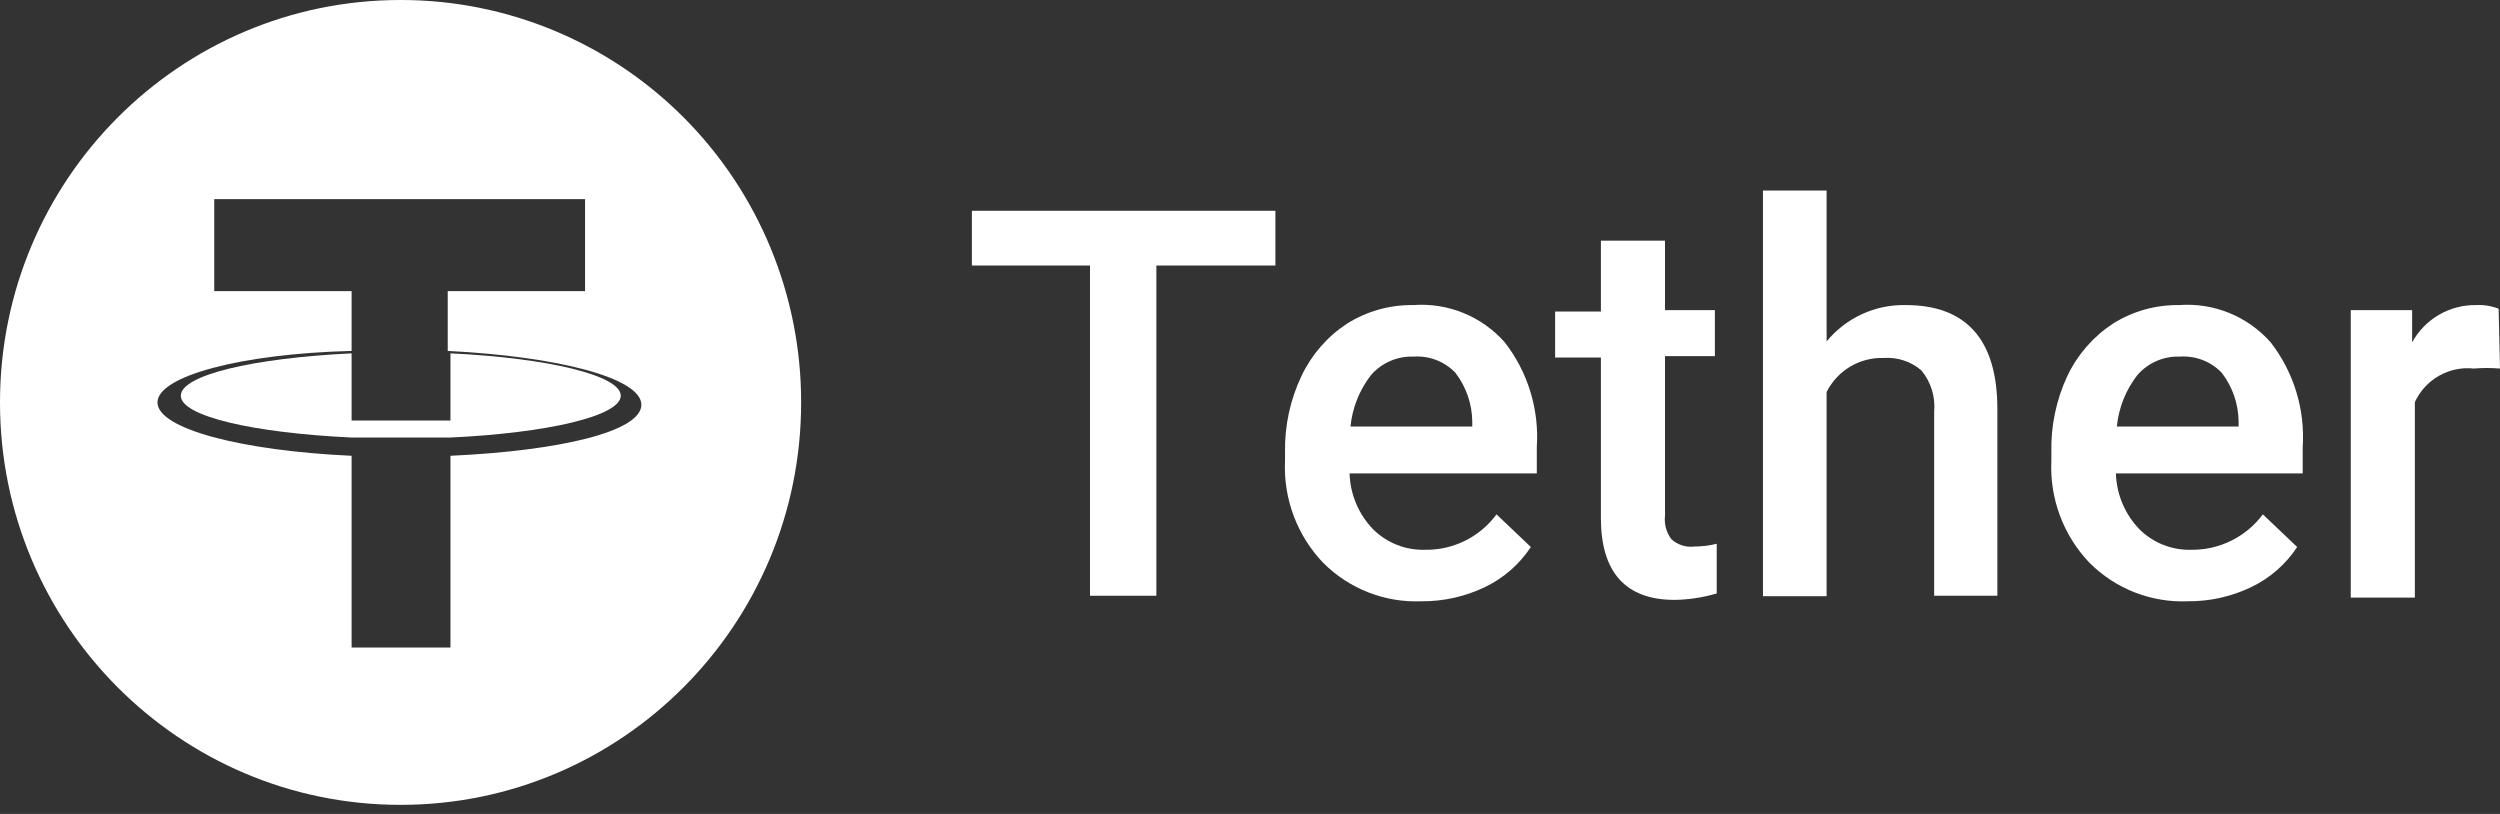 <svg width="86" height="28" viewBox="0 0 86 28" fill="none" xmlns="http://www.w3.org/2000/svg">
<rect x="0" y="0" width="86" height="28" fill="#333333" stroke="none"/>
<path d="M15.496 12.156V14.466C15.386 14.466 14.866 14.466 13.827 14.466C12.787 14.466 12.252 14.466 12.095 14.466V12.156C8.74 12.314 6.22 12.9 6.22 13.612C6.22 14.323 8.74 14.893 12.095 15.051C12.315 15.051 12.929 15.051 13.811 15.051C14.693 15.051 15.386 15.051 15.496 15.051C18.85 14.893 21.354 14.308 21.354 13.612C21.354 12.915 18.85 12.314 15.496 12.156Z" fill="white"/>
<path d="M13.78 9.07456e-06C6.169 9.07456e-06 0 6.198 0 13.844C0 21.489 6.169 27.687 13.78 27.687C21.39 27.687 27.559 21.489 27.559 13.844C27.563 10.171 26.113 6.647 23.528 4.05C20.943 1.453 17.435 -0.004 13.78 9.07456e-06ZM15.496 15.679V22.276H12.095V15.679C8.283 15.505 5.417 14.745 5.417 13.844C5.417 12.942 8.283 12.167 12.095 12.072V10.015H7.37V6.851H20.126V10.015H15.402V12.072C19.197 12.261 22.063 13.005 22.063 13.923C22.063 14.84 19.291 15.505 15.496 15.679Z" fill="white"/>
<path d="M43.874 9.134H39.779V20.494H37.496V9.134H33.433V7.251H43.874V9.134Z" fill="white"/>
<path d="M48.898 20.684C47.634 20.736 46.406 20.254 45.512 19.355C44.615 18.414 44.142 17.144 44.205 15.842V15.558C44.189 14.65 44.383 13.751 44.772 12.931C45.121 12.196 45.666 11.572 46.346 11.128C47.026 10.703 47.813 10.483 48.614 10.495C49.806 10.405 50.971 10.879 51.764 11.776C52.561 12.801 52.953 14.086 52.866 15.384V16.285H46.425C46.447 17.002 46.733 17.684 47.228 18.2C47.703 18.676 48.353 18.934 49.024 18.912C49.99 18.928 50.905 18.474 51.48 17.694L52.661 18.817C52.27 19.41 51.726 19.886 51.087 20.193C50.404 20.523 49.655 20.69 48.898 20.684ZM48.63 12.267C48.072 12.246 47.534 12.478 47.165 12.9C46.767 13.411 46.521 14.025 46.457 14.672H50.646V14.498C50.639 13.89 50.434 13.301 50.063 12.82C49.69 12.433 49.165 12.231 48.63 12.267Z" fill="white"/>
<path d="M57.276 8.28V10.669H58.992V12.251H57.276V17.741C57.243 18.028 57.322 18.317 57.496 18.548C57.709 18.743 57.997 18.836 58.283 18.801C58.544 18.8 58.803 18.768 59.055 18.706V20.415C58.584 20.554 58.097 20.629 57.606 20.636C55.921 20.636 55.071 19.687 55.071 17.82V12.298H53.496V10.716H55.071V8.28H57.276Z" fill="white"/>
<path d="M62.835 11.745C63.505 10.931 64.508 10.47 65.559 10.495C67.638 10.495 68.709 11.681 68.709 14.07V20.494H66.535V14.165C66.583 13.651 66.424 13.138 66.095 12.741C65.737 12.434 65.273 12.281 64.803 12.314C63.976 12.286 63.208 12.743 62.835 13.485V20.509H60.646V6.555H62.835V11.745Z" fill="white"/>
<path d="M75.26 20.684C73.996 20.736 72.768 20.254 71.874 19.355C70.977 18.414 70.504 17.144 70.567 15.842V15.558C70.546 14.651 70.735 13.752 71.118 12.931C71.468 12.196 72.013 11.572 72.693 11.128C73.373 10.703 74.16 10.483 74.96 10.495C76.152 10.405 77.317 10.879 78.11 11.776C78.907 12.801 79.299 14.086 79.213 15.384V16.285H72.787C72.808 17.002 73.095 17.684 73.59 18.2C74.065 18.676 74.715 18.934 75.386 18.912C76.351 18.923 77.264 18.47 77.842 17.694L79.023 18.817C78.632 19.41 78.088 19.886 77.449 20.193C76.766 20.523 76.017 20.69 75.26 20.684ZM74.992 12.267C74.434 12.246 73.896 12.478 73.527 12.9C73.129 13.411 72.883 14.025 72.819 14.672H77.008V14.498C77.001 13.89 76.796 13.301 76.425 12.82C76.052 12.433 75.527 12.231 74.992 12.267Z" fill="white"/>
<path d="M86 12.678C85.701 12.653 85.401 12.653 85.102 12.678C84.249 12.585 83.431 13.05 83.071 13.833V20.557H80.866V10.669H82.977V11.776C83.419 10.972 84.267 10.479 85.181 10.495C85.445 10.481 85.708 10.524 85.953 10.621L86 12.678Z" fill="white"/>
</svg>
